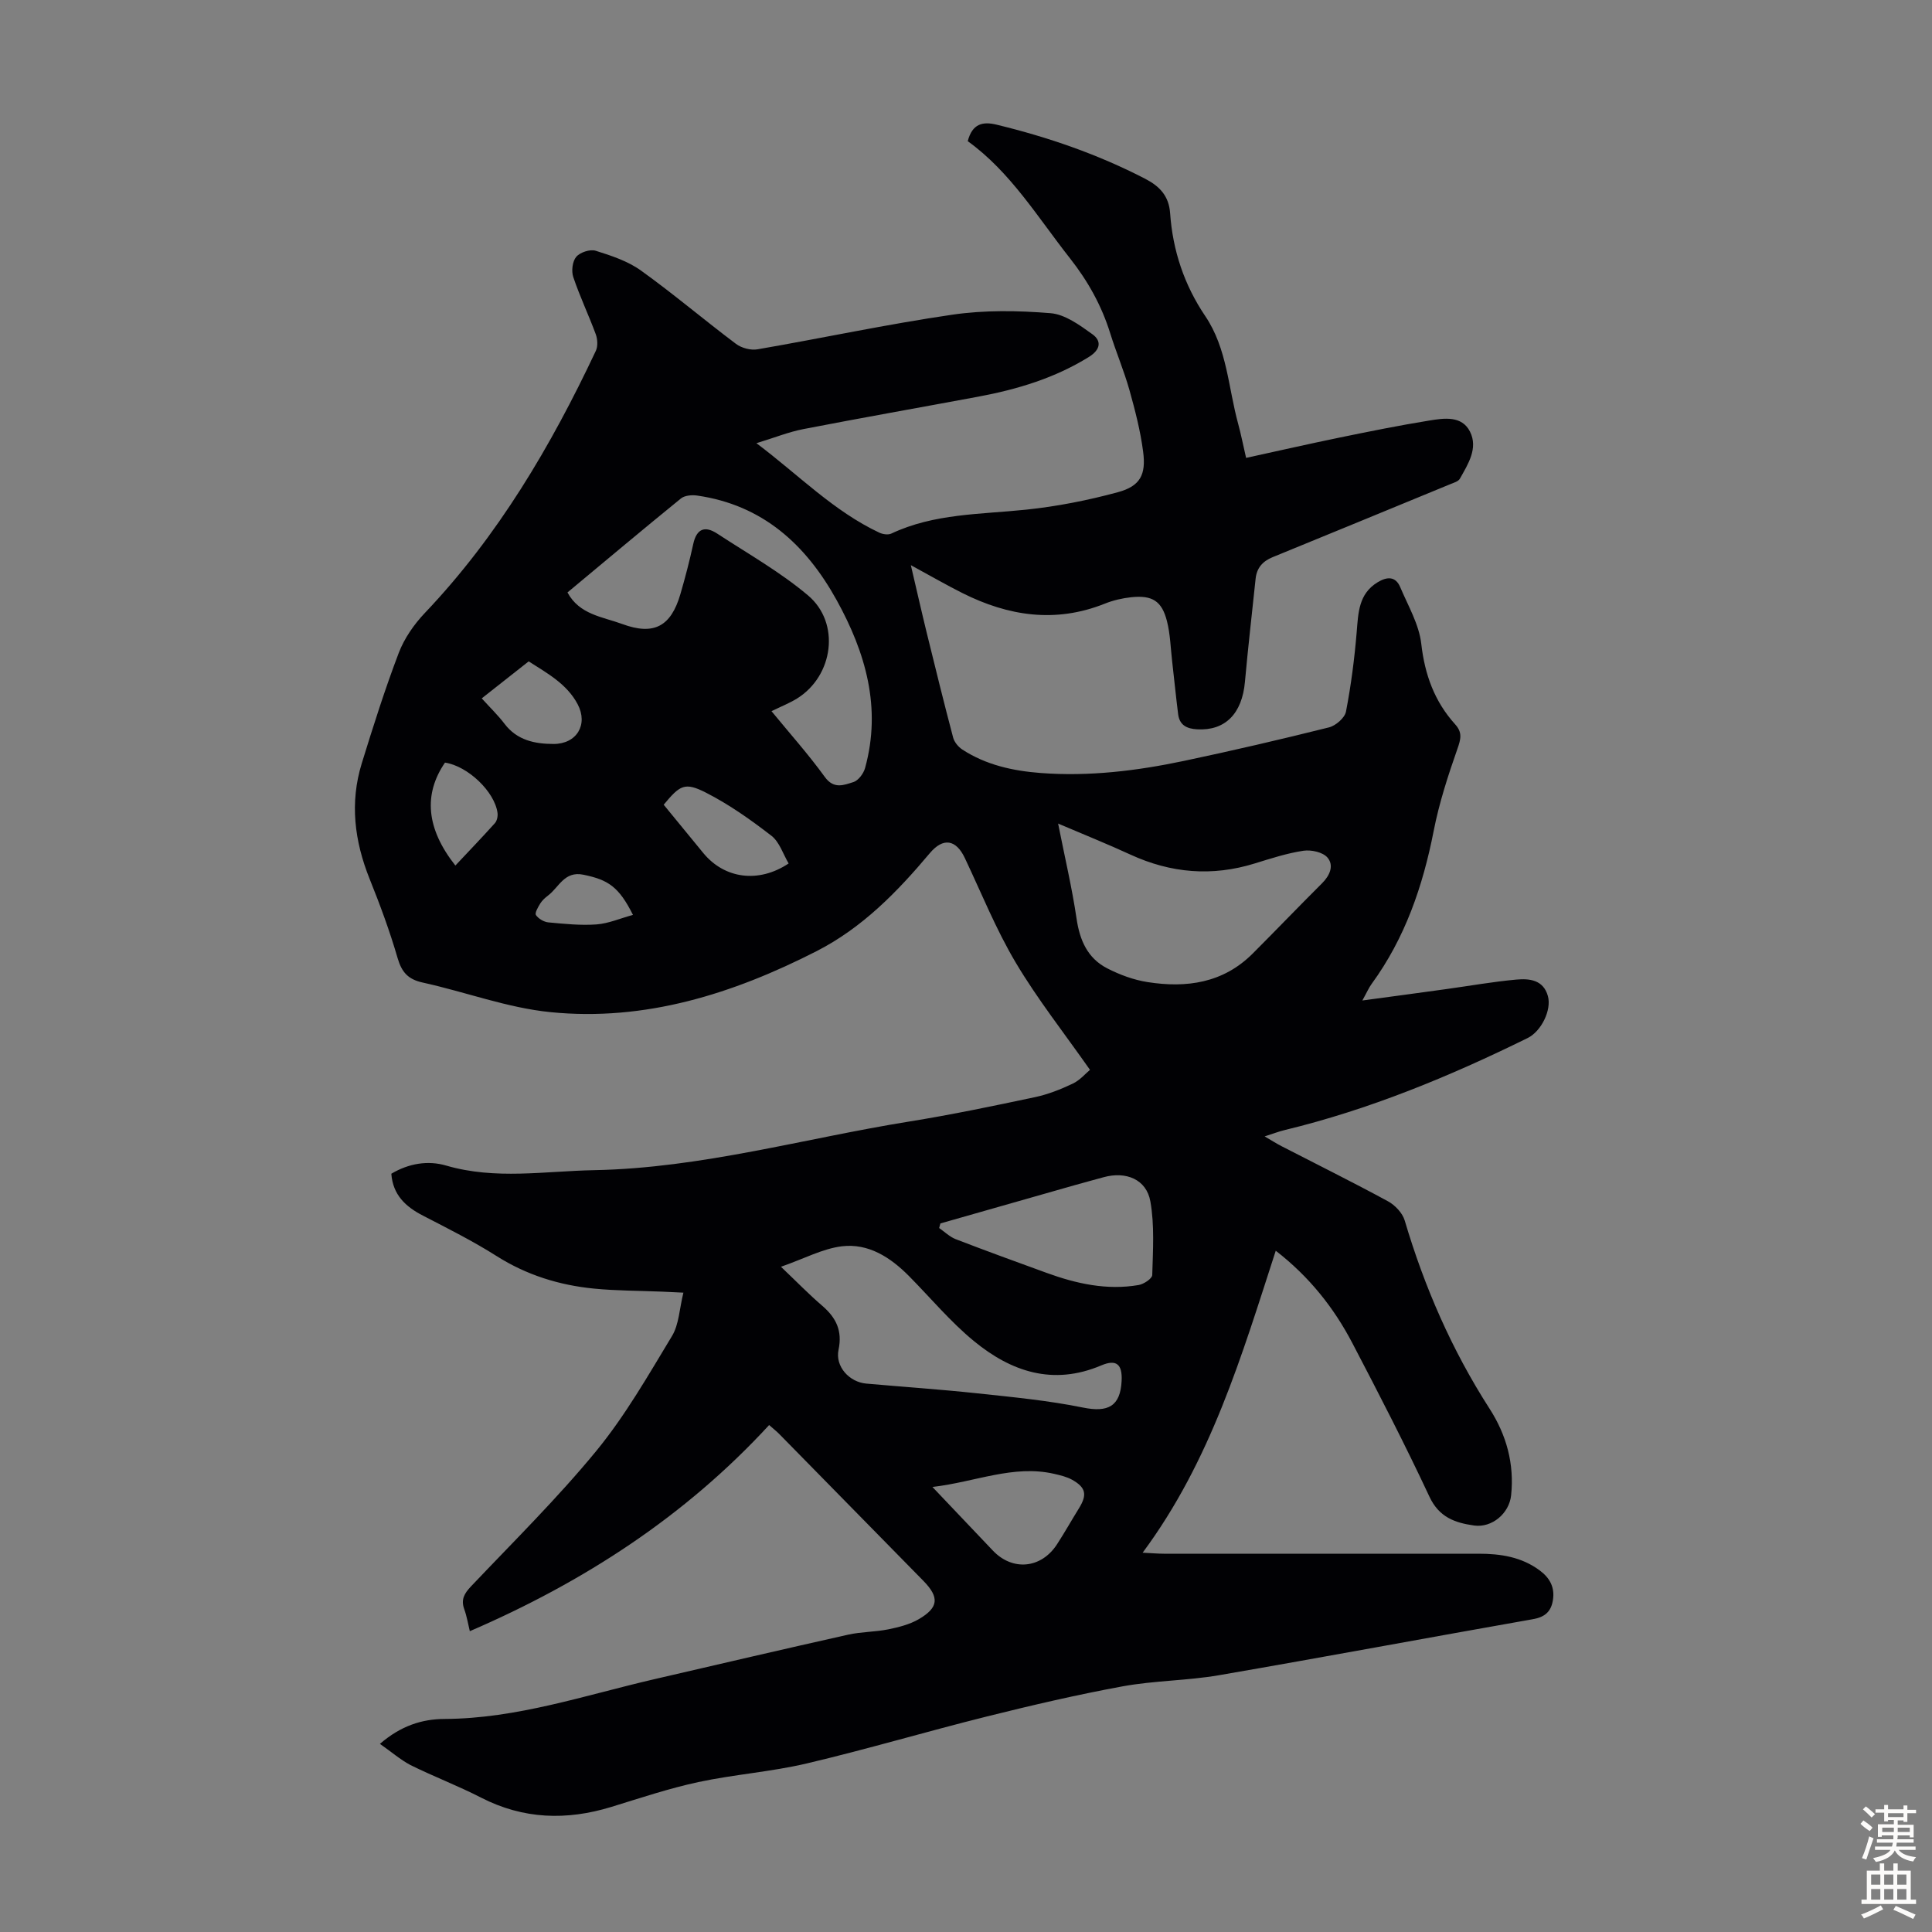 <svg enable-background="new 0 0 400 400" viewBox="0 0 400 400" xmlns="http://www.w3.org/2000/svg"><rect x="0" y="0" width="400" height="400" fill="#808080" stroke="none"/><path d="m78.66 361.05c4.34-3.76 8.73-5.14 13.38-5.16 14.98-.07 29.03-4.9 43.38-8.22 13.39-3.1 26.77-6.23 40.18-9.23 2.72-.61 5.58-.55 8.31-1.1 2.16-.44 4.42-1.01 6.3-2.1 4.14-2.41 4.3-4.53.99-7.92-9.95-10.15-19.91-20.3-29.88-30.44-.54-.55-1.15-1.02-2.08-1.84-17.39 18.9-38.37 32.49-61.97 42.68-.35-1.44-.61-3.06-1.16-4.58-.71-1.99.03-3.24 1.4-4.69 8.77-9.25 17.89-18.24 25.96-28.07 5.99-7.3 10.75-15.65 15.66-23.77 1.45-2.39 1.53-5.62 2.36-8.98-2.09-.1-3.27-.16-4.46-.21-4.69-.2-9.4-.17-14.06-.63-7.19-.71-13.94-2.8-20.16-6.74-4.89-3.1-10.1-5.71-15.25-8.37-3.6-1.86-6.21-4.28-6.54-8.67 3.6-2.14 7.57-2.8 11.36-1.69 10.19 2.98 20.43 1.14 30.66.95 22.19-.43 43.5-6.58 65.21-10.07 8.71-1.4 17.36-3.21 26-5.04 2.7-.57 5.36-1.62 7.86-2.81 1.51-.72 2.68-2.13 3.56-2.85-5.38-7.67-10.87-14.63-15.36-22.18-4.09-6.88-7.11-14.4-10.55-21.67-1.81-3.83-4.47-4.33-7.27-.99-6.74 8.02-13.95 15.42-23.43 20.27-17.33 8.84-35.51 14.59-55.12 12.62-8.91-.89-17.57-4.18-26.41-6.12-3.03-.66-4.35-2.12-5.21-5.07-1.61-5.55-3.63-11.01-5.79-16.38-3.15-7.85-4.14-15.8-1.63-23.94 2.37-7.68 4.8-15.36 7.66-22.87 1.15-3.01 3.16-5.9 5.4-8.26 15.15-15.93 26.12-34.57 35.41-54.29.44-.94.35-2.39-.02-3.41-1.47-3.98-3.31-7.83-4.66-11.85-.42-1.24-.18-3.25.61-4.18.79-.94 2.86-1.62 4.01-1.27 3.25 1.02 6.66 2.14 9.39 4.1 6.72 4.82 13.04 10.2 19.67 15.18 1.15.87 3.07 1.38 4.48 1.13 13.44-2.32 26.79-5.19 40.28-7.16 6.68-.98 13.61-.87 20.36-.32 3.01.24 6.05 2.47 8.68 4.36 1.93 1.39 1.7 3.18-.71 4.69-7.07 4.39-14.82 6.72-22.89 8.23-12.08 2.25-24.18 4.38-36.24 6.72-3.05.59-5.98 1.78-9.72 2.92 8.72 6.54 15.95 14.06 25.46 18.53.71.33 1.81.49 2.47.18 8.87-4.18 18.46-3.96 27.9-4.95 6.4-.67 12.8-1.93 19.02-3.62 4.59-1.25 5.85-3.59 5.21-8.41-.56-4.3-1.66-8.55-2.83-12.73-1.12-3.97-2.75-7.8-3.98-11.75-1.78-5.73-4.61-10.8-8.33-15.53-6.7-8.51-12.34-17.9-21.17-24.25.94-3.62 3.09-4.12 5.97-3.42 10.69 2.59 21.01 6.15 30.8 11.22 2.98 1.55 4.88 3.55 5.13 7.11.54 7.72 2.92 14.86 7.28 21.31 4.54 6.73 4.75 14.8 6.81 22.3.58 2.13 1.01 4.31 1.64 7.05 6.65-1.45 13.05-2.91 19.47-4.23 6.13-1.26 12.27-2.5 18.45-3.5 3.06-.5 6.75-1.06 8.44 2.3 1.72 3.43-.4 6.72-2.1 9.74-.31.56-1.24.83-1.93 1.11-12.28 5.06-24.57 10.12-36.87 15.15-2.05.84-3.26 2.23-3.49 4.45-.74 7.12-1.57 14.22-2.21 21.35-.59 6.61-4.1 10.14-9.87 9.83-2.19-.12-3.67-.87-3.96-3.14-.46-3.65-.82-7.31-1.24-10.96-.32-2.77-.39-5.61-1.07-8.29-1.06-4.18-3.04-5.42-7.4-4.96-1.86.2-3.77.64-5.5 1.34-10.2 4.07-19.95 2.56-29.45-2.2-3.27-1.64-6.45-3.48-10.68-5.78 1.23 5.24 2.22 9.64 3.29 14.01 1.78 7.24 3.56 14.49 5.47 21.7.25.93 1.07 1.92 1.89 2.46 4.91 3.2 10.48 4.42 16.21 4.86 10.01.76 19.9-.44 29.67-2.5 10.05-2.12 20.07-4.45 30.03-6.94 1.41-.35 3.28-1.97 3.53-3.27 1.05-5.43 1.76-10.96 2.22-16.48.33-3.99.39-7.89 4.32-10.29 1.9-1.16 3.7-1.33 4.69 1 1.63 3.86 3.9 7.71 4.36 11.74.73 6.41 2.75 11.94 7.01 16.66 1.53 1.69 1.19 3.03.48 5.06-1.95 5.56-3.79 11.22-4.92 17-2.24 11.44-5.92 22.19-12.85 31.69-.58.79-.97 1.72-1.92 3.43 6.24-.84 11.78-1.58 17.31-2.35 4.87-.67 9.72-1.54 14.6-1.98 2.68-.24 5.56.04 6.5 3.4.82 2.91-1.39 7.33-4.18 8.7-16.18 7.96-32.77 14.82-50.36 19.07-1.16.28-2.29.72-4.1 1.3 1.5.87 2.46 1.49 3.47 2.01 7.35 3.79 14.77 7.46 22.04 11.41 1.48.8 3.03 2.43 3.49 3.99 4.09 13.81 9.78 26.86 17.59 39 3.47 5.4 5.13 11.39 4.44 17.9-.39 3.75-3.97 6.77-7.67 6.25-3.95-.56-7.25-1.7-9.24-5.97-5.02-10.73-10.45-21.26-15.94-31.76-3.85-7.38-8.97-13.81-15.88-19.16-7.06 21.76-13.42 43.46-27.56 62.52 1.89.09 3.15.21 4.4.21 21.72.01 43.44.01 65.16 0 4.56 0 8.91.66 12.69 3.49 2.04 1.53 3.11 3.45 2.7 6.08-.37 2.4-1.64 3.54-4.12 3.98-21.69 3.82-43.34 7.87-65.05 11.61-6.58 1.13-13.37 1.1-19.93 2.3-9.42 1.73-18.77 3.91-28.07 6.23-12.47 3.11-24.8 6.78-37.31 9.73-7.38 1.74-15.04 2.27-22.46 3.86-6.09 1.31-12.04 3.31-18 5.14-9.27 2.84-18.22 2.58-27-1.93-4.77-2.45-9.8-4.36-14.61-6.74-2.12-1.13-3.95-2.74-6.31-4.38zm140.41-190.54c1.39 7.01 2.88 13.3 3.82 19.68.66 4.5 2.29 8.22 6.36 10.3 2.59 1.33 5.46 2.39 8.33 2.84 8.06 1.27 15.66.21 21.77-5.9 4.82-4.82 9.54-9.75 14.37-14.56 1.63-1.62 2.51-3.71 1.11-5.33-.96-1.12-3.37-1.64-4.98-1.4-3.4.51-6.73 1.6-10.04 2.62-8.85 2.75-17.39 2.03-25.78-1.83-4.66-2.15-9.43-4.06-14.96-6.42zm-59.34-23.27c3.79 4.62 7.66 8.95 11.04 13.62 1.88 2.6 3.96 1.67 5.92 1.06 1.03-.32 2.11-1.78 2.42-2.93 3.43-12.46.11-23.88-5.89-34.74-6.36-11.5-15.33-19.71-28.89-21.65-1.09-.16-2.58-.03-3.36.61-7.89 6.41-15.67 12.95-23.48 19.45 2.48 4.61 7.26 5.03 11.35 6.54 6.51 2.4 10.07.54 12.03-6.2 1-3.43 1.9-6.89 2.66-10.37.7-3.2 2.42-3.82 4.98-2.14 6.34 4.15 13.02 7.92 18.78 12.78 6.76 5.7 5.27 16.64-2.24 21.33-1.56.97-3.31 1.66-5.32 2.64zm1.96 115.03c3.19 3.04 5.76 5.68 8.55 8.08 2.87 2.47 4.2 5.16 3.37 9.11-.73 3.45 2.22 6.69 5.75 7 7.68.68 15.37 1.2 23.03 2.02 7.3.78 14.65 1.48 21.83 2.94 5.16 1.05 7.74-.23 8-5.52.17-3.4-1.04-4.55-4.21-3.21-10 4.25-18.68 1.29-26.39-5.05-4.88-4.01-8.98-8.96-13.45-13.47-3.83-3.86-8.38-6.8-13.87-6.14-3.99.49-7.79 2.56-12.61 4.24zm33.01-8.97c-.09.32-.17.63-.26.95 1.13.78 2.17 1.81 3.41 2.3 6.25 2.41 12.55 4.7 18.85 6.99 6.16 2.24 12.47 3.64 19.04 2.51 1.07-.18 2.8-1.33 2.82-2.07.14-5.09.49-10.29-.39-15.25-.81-4.57-5.07-6.28-9.68-5-2.05.57-4.1 1.11-6.14 1.69-9.21 2.63-18.43 5.26-27.65 7.88zm-1.65 54.56c4.56 4.8 8.54 9.01 12.53 13.19 4.08 4.28 10.01 3.71 13.27-1.33 1.58-2.43 3-4.97 4.53-7.43 1.73-2.8 1.47-4.29-1.37-5.9-1.13-.64-2.48-.95-3.77-1.25-8.44-1.93-16.26 1.68-25.19 2.72zm-29.77-129.09c-1.15-1.93-1.89-4.44-3.57-5.74-4.27-3.3-8.74-6.47-13.53-8.91-4.41-2.25-5.39-1.58-8.77 2.49 2.73 3.33 5.48 6.7 8.24 10.05 4.37 5.27 11.4 6.26 17.63 2.11zm-63.54-34.18c1.77 1.96 3.39 3.51 4.73 5.28 2.59 3.41 6.28 4.15 10.12 4.16 4.81.01 7.23-4.01 5.01-8.22-2.23-4.22-6.29-6.41-10.14-8.88-3.29 2.59-6.35 5-9.72 7.66zm-5.46 34.61c2.77-2.95 5.53-5.82 8.19-8.78.43-.48.62-1.42.54-2.09-.58-4.43-6.16-9.73-10.88-10.44-4.49 6.56-3.89 13.66 2.15 21.31zm36.77 10.22c-2.92-5.82-5.12-7.27-10.27-8.32-3.93-.81-5.04 2.58-7.29 4.29-.62.47-1.23 1.02-1.63 1.66-.46.75-1.18 1.97-.9 2.4.51.76 1.65 1.43 2.58 1.52 3.31.31 6.68.66 9.98.42 2.48-.19 4.9-1.26 7.53-1.97z" fill="#010104"/><g fill="#fcfbfa"><path d="m385.2 377.6.6-.7c.6.4 1.3.9 1.9 1.5l-.6.7c-.8-.5-1.4-1-1.9-1.5zm.3 7.1c.6-1.4 1.1-2.9 1.5-4.5.3.1.6.3.9.4-.5 1.4-1 2.9-1.5 4.4zm.2-10.1.6-.6c.7.5 1.3 1.1 1.9 1.6l-.7.7c-.6-.6-1.2-1.2-1.8-1.7zm8.4-.8h.8v.9h1.8v.7h-1.8v1.8h-.8v-.3h-1.2v.9h3.3v2.6h-.8v-.4h-2.5c0 .3 0 .6-.1.8h3.4v.7h-3.5c0 .3-.1.6-.1.8h4v.7h-3.5c.7.9 1.9 1.3 3.6 1.5-.2.2-.4.5-.6.9-1.9-.3-3.2-1.1-3.8-2.3-.5 1.1-1.8 2-3.9 2.4-.2-.3-.4-.5-.6-.8 1.9-.4 3.1-.9 3.6-1.7h-3.2v-.7h3.5c.1-.2.1-.5.2-.8h-3.3v-.7h3.4c0-.2 0-.5 0-.8h-2.4v.3h-.8v-2.6h3.3v-.9h-1.2v.3h-.8v-1.8h-1.8v-.7h1.8v-.9h.8v.9h3.2zm-4.4 5.5h2.4c0-.3 0-.6 0-.9h-2.4zm1.2-3.1h3.2v-.8h-3.2zm4.4 2.2h-2.4v.9h2.5v-.9z"/><path d="m389.2 385.8h.9v1.5h1.9v-1.5h.9v1.5h2.7v6h1.1v.9h-11.3v-.9h1.1v-6h2.7zm.2 8.7.5.8c-1.2.6-2.5 1.3-4 1.9-.2-.3-.3-.6-.6-.8 1.6-.6 3-1.3 4.1-1.9zm-2-4.3h1.9v-2.1h-1.9zm0 3.1h1.9v-2.2h-1.9zm2.7-3.1h1.9v-2.1h-1.9zm0 3.1h1.9v-2.2h-1.9zm2.4 1.3c1.4.6 2.7 1.2 4.1 1.8l-.5.9c-1.5-.7-2.8-1.4-4.1-1.9zm2.2-6.5h-1.9v2.1h1.9zm-1.9 5.2h1.9v-2.2h-1.9z"/></g></svg>